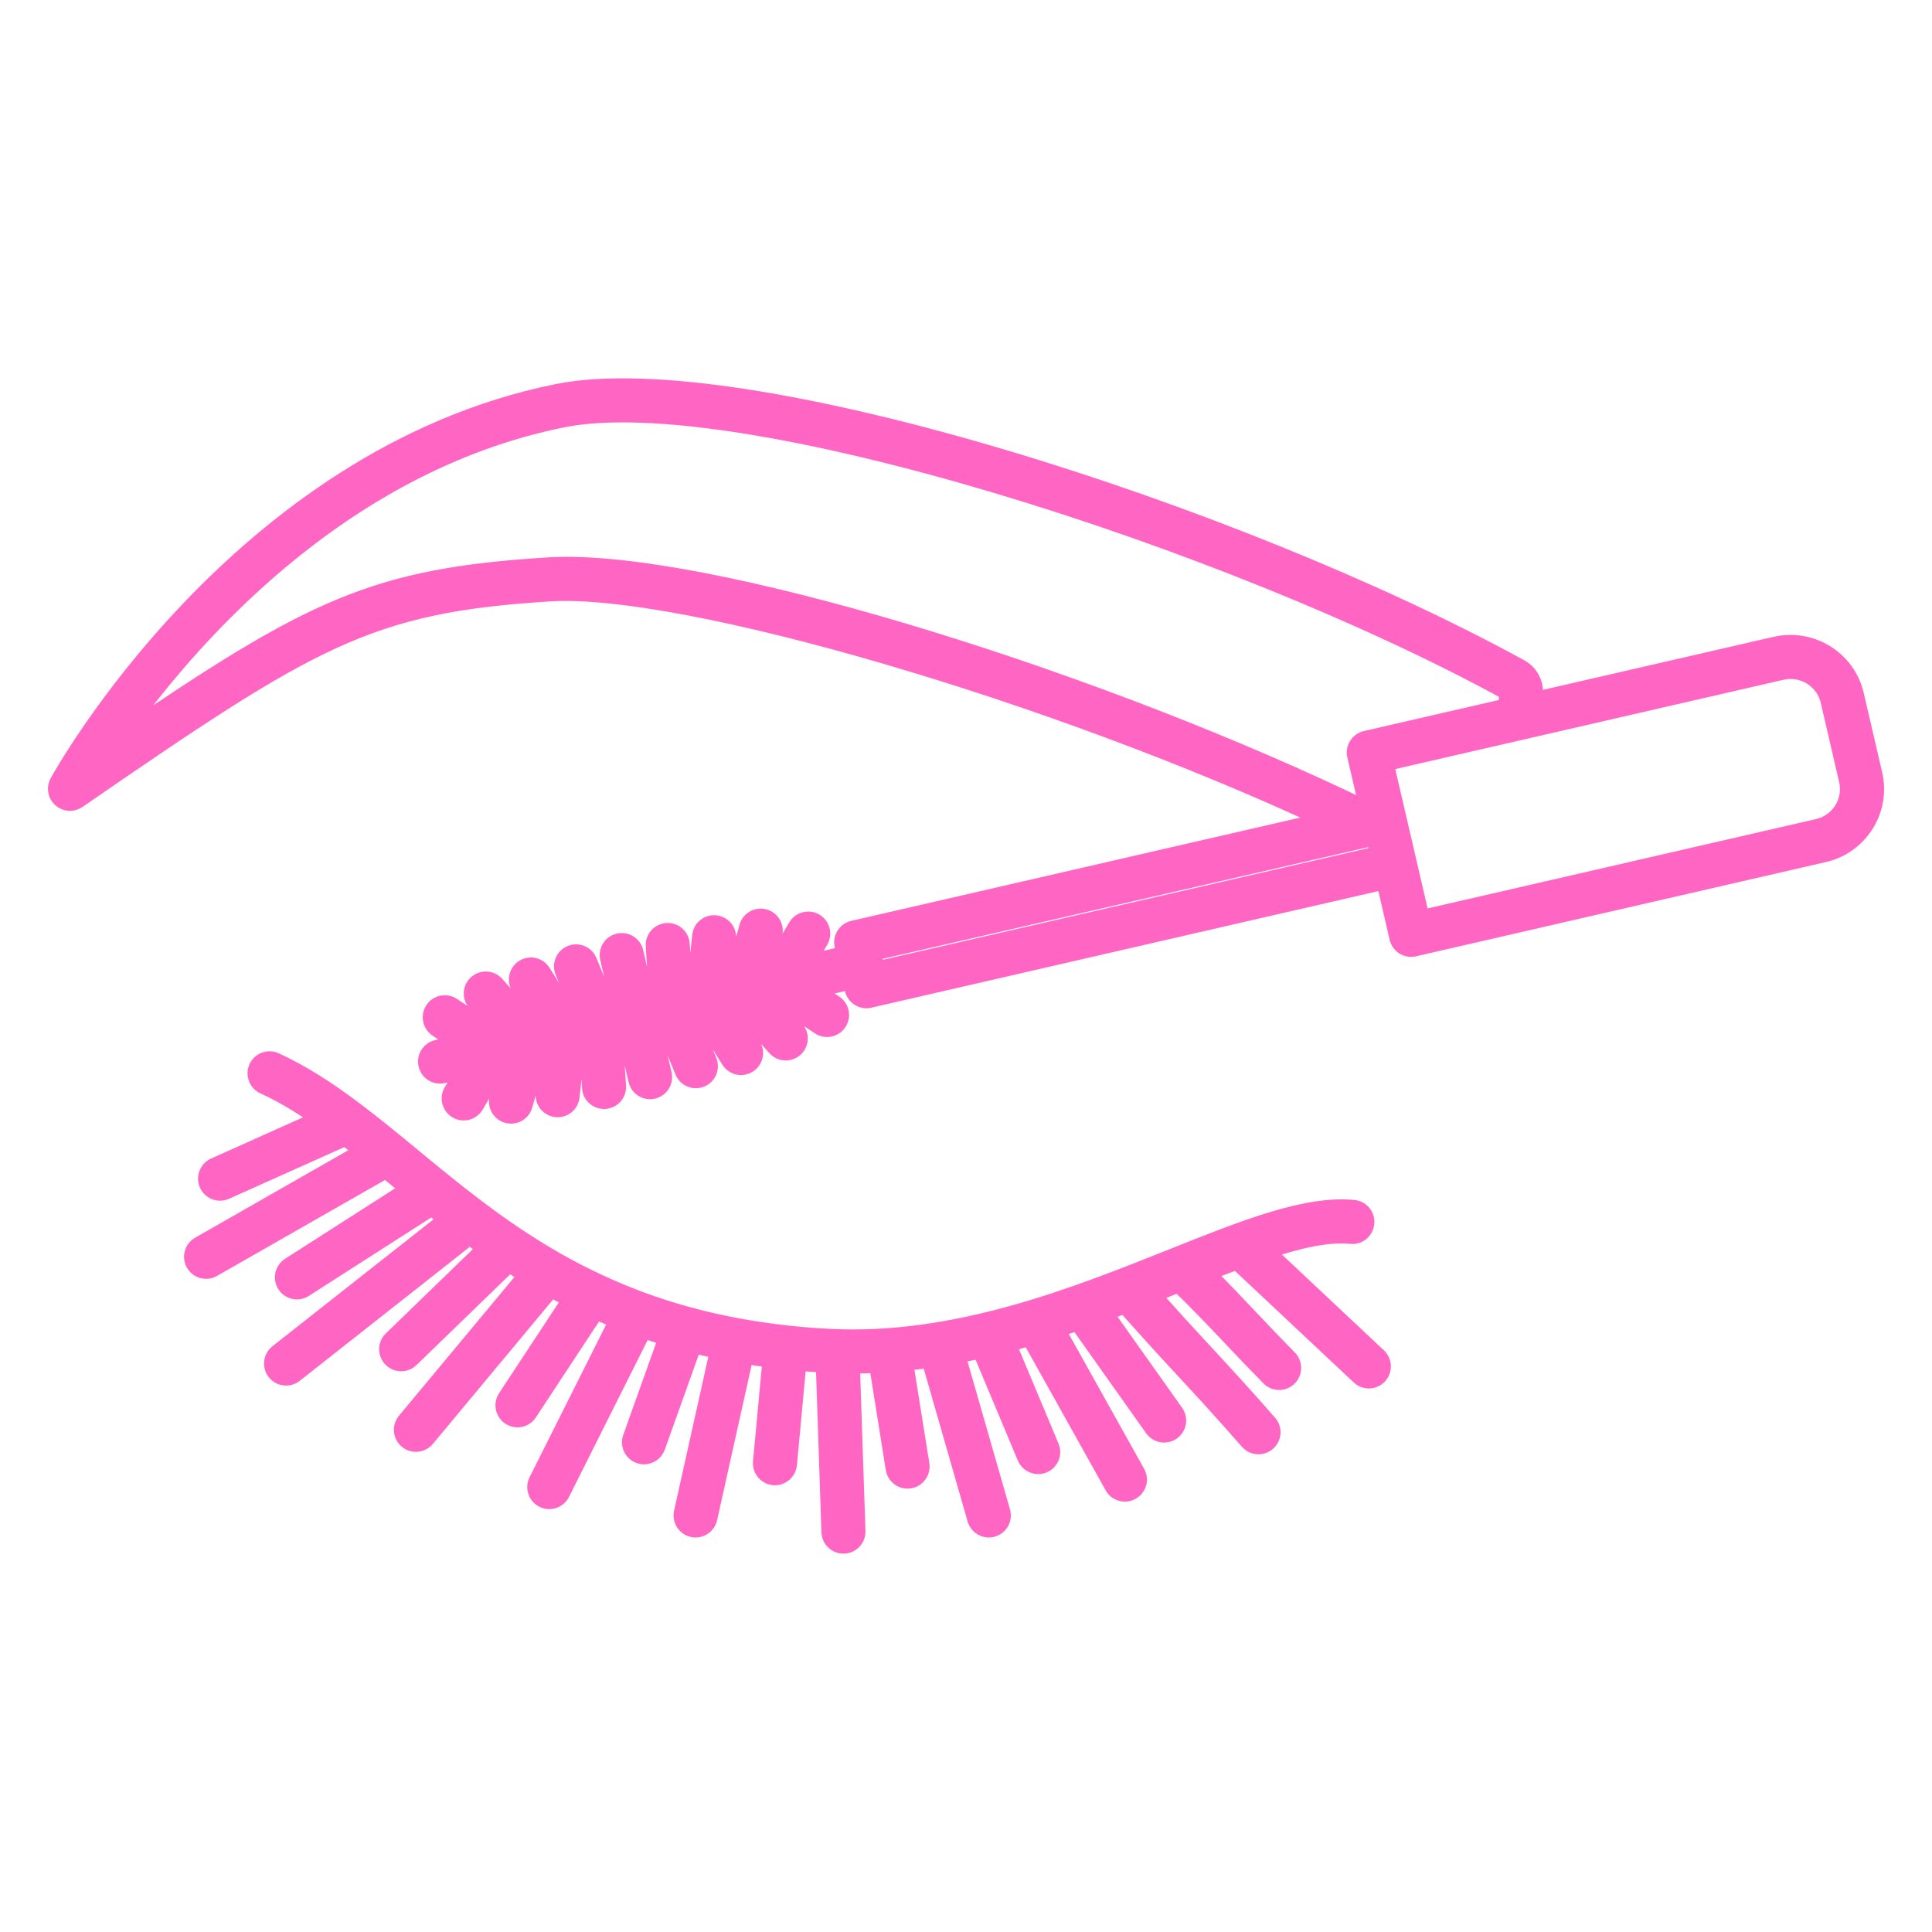 <?xml version="1.0" encoding="UTF-8"?>
<svg xmlns="http://www.w3.org/2000/svg" width="120" height="120" viewBox="0 0 120 120" fill="none">
  <path d="M12.046 78.492C12.103 78.591 12.178 78.678 12.268 78.748C12.359 78.818 12.462 78.87 12.572 78.9C12.682 78.93 12.797 78.938 12.91 78.924C13.023 78.909 13.133 78.873 13.232 78.816L23.966 72.685L24.509 73.132L25.392 73.859L17.974 78.608C17.878 78.669 17.795 78.749 17.73 78.843C17.665 78.936 17.619 79.042 17.594 79.153C17.57 79.265 17.567 79.38 17.588 79.493C17.608 79.605 17.65 79.712 17.711 79.808C17.773 79.904 17.853 79.988 17.947 80.053C18.04 80.118 18.146 80.164 18.257 80.189C18.369 80.213 18.484 80.215 18.596 80.195C18.709 80.175 18.816 80.133 18.912 80.071L26.814 75.011C27.115 75.252 27.423 75.494 27.734 75.736L17.231 84.01C17.141 84.081 17.066 84.168 17.01 84.268C16.954 84.367 16.919 84.477 16.905 84.59C16.892 84.703 16.901 84.818 16.932 84.928C16.963 85.038 17.015 85.141 17.085 85.23C17.156 85.32 17.244 85.395 17.343 85.451C17.443 85.506 17.552 85.542 17.666 85.555C17.779 85.569 17.894 85.56 18.003 85.529C18.113 85.498 18.216 85.446 18.306 85.375L29.167 76.819C29.489 77.056 29.818 77.291 30.152 77.525L24.327 83.166C24.242 83.245 24.173 83.339 24.125 83.445C24.078 83.55 24.051 83.664 24.048 83.78C24.045 83.896 24.065 84.011 24.107 84.119C24.149 84.227 24.212 84.325 24.293 84.408C24.373 84.491 24.47 84.558 24.576 84.603C24.683 84.648 24.797 84.672 24.913 84.672C25.029 84.673 25.144 84.65 25.25 84.606C25.357 84.561 25.454 84.496 25.536 84.414L31.626 78.516C31.98 78.745 32.338 78.971 32.706 79.194L25.166 88.252C25.093 88.34 25.037 88.442 25.003 88.55C24.97 88.659 24.957 88.774 24.968 88.888C24.989 89.117 25.1 89.329 25.277 89.477C25.454 89.624 25.683 89.695 25.912 89.674C26.142 89.653 26.354 89.542 26.501 89.365L34.235 80.075C34.626 80.289 35.027 80.497 35.435 80.702L31.416 86.809C31.354 86.904 31.311 87.011 31.289 87.123C31.268 87.235 31.268 87.35 31.291 87.462C31.314 87.573 31.359 87.68 31.423 87.774C31.487 87.868 31.569 87.949 31.665 88.012C31.76 88.075 31.867 88.118 31.979 88.139C32.091 88.161 32.206 88.16 32.318 88.137C32.429 88.114 32.535 88.069 32.63 88.005C32.724 87.941 32.805 87.859 32.867 87.764L37.02 81.454C37.45 81.645 37.888 81.832 38.338 82.011L33.351 91.956C33.296 92.059 33.263 92.171 33.252 92.286C33.241 92.402 33.254 92.518 33.289 92.629C33.324 92.739 33.381 92.842 33.457 92.93C33.532 93.018 33.624 93.09 33.728 93.142C33.831 93.194 33.944 93.225 34.06 93.233C34.176 93.24 34.292 93.225 34.402 93.187C34.511 93.149 34.612 93.089 34.698 93.011C34.785 92.934 34.854 92.84 34.904 92.735L39.976 82.62C40.442 82.781 40.915 82.936 41.401 83.083L39.182 89.291C39.135 89.422 39.12 89.562 39.139 89.7C39.157 89.838 39.209 89.97 39.289 90.084C39.37 90.198 39.476 90.291 39.6 90.355C39.724 90.419 39.861 90.452 40 90.452C40.357 90.452 40.691 90.231 40.819 89.876L43.082 83.546C43.574 83.67 44.077 83.787 44.59 83.896L42.356 93.937C42.331 94.048 42.329 94.164 42.348 94.276C42.368 94.388 42.41 94.496 42.471 94.592C42.532 94.688 42.612 94.772 42.705 94.837C42.799 94.903 42.904 94.949 43.016 94.974C43.127 94.999 43.242 95.002 43.355 94.982C43.467 94.962 43.575 94.92 43.671 94.859C43.767 94.798 43.85 94.718 43.916 94.625C43.981 94.531 44.028 94.426 44.053 94.315L46.299 84.217C46.818 84.304 47.338 84.381 47.859 84.45L47.269 90.803C47.258 90.924 47.272 91.045 47.31 91.16C47.349 91.275 47.411 91.38 47.492 91.469C47.574 91.559 47.673 91.63 47.784 91.679C47.895 91.728 48.014 91.753 48.136 91.752C48.579 91.752 48.958 91.414 49 90.964L49.588 84.637C50.106 84.684 50.633 84.724 51.17 84.754L51.52 95.16C51.527 95.385 51.622 95.599 51.784 95.755C51.946 95.912 52.162 96 52.387 96L52.417 95.999C52.647 95.992 52.865 95.893 53.022 95.724C53.18 95.556 53.264 95.332 53.256 95.102L52.91 84.809L52.989 84.811C53.489 84.811 53.986 84.797 54.482 84.774L55.511 91.229C55.529 91.341 55.569 91.45 55.629 91.547C55.689 91.644 55.767 91.729 55.86 91.796C55.952 91.862 56.057 91.911 56.168 91.937C56.279 91.964 56.394 91.968 56.507 91.95C56.619 91.932 56.727 91.892 56.825 91.832C56.922 91.772 57.006 91.694 57.073 91.602C57.14 91.509 57.188 91.405 57.215 91.294C57.241 91.183 57.246 91.067 57.228 90.955L56.221 84.641C56.727 84.591 57.232 84.529 57.736 84.458L60.582 94.366C60.645 94.587 60.794 94.774 60.996 94.886C61.198 94.998 61.435 95.025 61.657 94.961C61.879 94.897 62.066 94.749 62.177 94.547C62.289 94.345 62.316 94.108 62.252 93.886L59.463 84.173C59.942 84.083 60.42 83.985 60.896 83.88L63.682 90.525C63.771 90.738 63.941 90.906 64.154 90.993C64.368 91.081 64.607 91.08 64.82 90.99C65.032 90.901 65.201 90.731 65.288 90.518C65.375 90.305 65.374 90.066 65.285 89.853L62.609 83.468C63.059 83.35 63.509 83.225 63.956 83.095L69.102 92.308C69.157 92.41 69.231 92.5 69.32 92.573C69.41 92.646 69.513 92.7 69.624 92.733C69.735 92.766 69.851 92.776 69.966 92.763C70.081 92.75 70.192 92.714 70.293 92.658C70.394 92.602 70.482 92.526 70.553 92.435C70.625 92.344 70.677 92.24 70.707 92.128C70.738 92.017 70.746 91.9 70.731 91.786C70.716 91.671 70.678 91.561 70.62 91.461L65.655 82.573C66.081 82.435 66.506 82.294 66.93 82.149L71.597 88.733C71.663 88.826 71.747 88.906 71.844 88.967C71.94 89.027 72.048 89.069 72.16 89.088C72.273 89.107 72.388 89.104 72.499 89.078C72.611 89.053 72.716 89.006 72.809 88.939C72.902 88.874 72.981 88.79 73.042 88.693C73.103 88.597 73.144 88.489 73.163 88.376C73.182 88.264 73.179 88.149 73.153 88.037C73.128 87.926 73.081 87.821 73.015 87.728L68.632 81.546C69.044 81.395 69.454 81.241 69.864 81.086C71.059 82.438 72.273 83.775 73.503 85.096C74.673 86.361 75.883 87.667 77.514 89.531C77.589 89.617 77.68 89.688 77.783 89.738C77.885 89.789 77.996 89.819 78.11 89.826C78.224 89.834 78.338 89.819 78.446 89.782C78.554 89.746 78.654 89.688 78.74 89.613C78.826 89.537 78.896 89.446 78.947 89.344C78.997 89.242 79.027 89.13 79.035 89.016C79.042 88.903 79.027 88.788 78.991 88.68C78.954 88.572 78.897 88.472 78.822 88.386C77.175 86.505 75.956 85.188 74.778 83.915C73.703 82.761 72.641 81.594 71.592 80.415C72.138 80.2 72.676 79.986 73.201 79.776C74.311 80.842 75.317 81.9 76.369 83.013C77.18 83.877 78.001 84.731 78.832 85.576C78.912 85.657 79.007 85.722 79.113 85.766C79.218 85.81 79.331 85.833 79.445 85.834C79.559 85.835 79.672 85.813 79.778 85.769C79.883 85.726 79.98 85.662 80.061 85.582C80.224 85.42 80.317 85.199 80.318 84.969C80.319 84.739 80.229 84.517 80.067 84.353C79.189 83.466 78.398 82.629 77.632 81.82C76.743 80.879 75.89 79.978 74.973 79.071C75.604 78.821 76.219 78.584 76.818 78.36L84.427 85.504C84.51 85.583 84.608 85.644 84.714 85.684C84.821 85.724 84.935 85.743 85.049 85.74C85.163 85.736 85.275 85.71 85.379 85.663C85.483 85.615 85.577 85.548 85.655 85.465C85.812 85.297 85.897 85.073 85.89 84.843C85.883 84.613 85.784 84.395 85.616 84.237L78.658 77.703C80.708 77.021 82.494 76.618 83.91 76.761C84.387 76.816 84.814 76.461 84.862 75.983C84.885 75.754 84.816 75.525 84.67 75.346C84.524 75.168 84.313 75.055 84.084 75.032C81.134 74.732 77.255 76.285 72.763 78.08C66.789 80.466 59.355 83.437 51.547 83.038C49.627 82.945 47.714 82.725 45.822 82.379L45.82 82.378L45.815 82.377C42.445 81.754 39.564 80.765 37.02 79.564C36.151 79.154 35.298 78.71 34.463 78.232C34.446 78.221 34.428 78.211 34.41 78.201C31.02 76.251 28.242 73.959 25.617 71.793C24.44 70.822 23.289 69.877 22.13 69C22.097 68.973 22.065 68.946 22.028 68.924C20.429 67.721 18.81 66.654 17.075 65.863C16.867 65.777 16.634 65.775 16.424 65.858C16.215 65.94 16.046 66.101 15.952 66.306C15.859 66.511 15.848 66.744 15.924 66.956C15.999 67.169 16.153 67.344 16.355 67.444C17.55 67.989 18.703 68.693 19.844 69.488L13.313 72.416C13.103 72.51 12.939 72.684 12.857 72.899C12.775 73.115 12.782 73.354 12.876 73.564C12.97 73.774 13.144 73.939 13.359 74.021C13.575 74.103 13.814 74.096 14.024 74.002L21.459 70.67C21.814 70.943 22.169 71.224 22.525 71.509L12.372 77.308C12.272 77.364 12.185 77.439 12.115 77.529C12.045 77.619 11.993 77.722 11.963 77.832C11.932 77.942 11.924 78.057 11.938 78.171C11.953 78.284 11.989 78.393 12.046 78.492Z" fill="#FF66C4" stroke="#FF66C4"></path>
  <path d="M115.272 43.15C114.754 40.921 112.516 39.53 110.278 40.041L95.329 43.478L95.34 43.031C95.35 42.709 95.27 42.39 95.109 42.11C94.949 41.831 94.714 41.601 94.431 41.447C76.802 31.791 46.181 22.012 34.596 24.35C14.706 28.367 3.692 48.379 3.583 48.581C3.49 48.752 3.457 48.951 3.49 49.143C3.523 49.336 3.621 49.511 3.766 49.642C3.911 49.772 4.097 49.85 4.292 49.862C4.487 49.874 4.68 49.821 4.841 49.709C19.379 39.694 22.851 37.55 34.182 36.853C42.402 36.35 65.3 43 82.306 50.94L52.986 57.684C52.874 57.709 52.769 57.756 52.676 57.823C52.583 57.889 52.504 57.973 52.443 58.07C52.383 58.167 52.342 58.275 52.323 58.388C52.304 58.5 52.308 58.615 52.334 58.727L52.459 59.267L50.141 59.8L50.945 58.434C51.004 58.336 51.043 58.227 51.059 58.114C51.076 58 51.07 57.885 51.042 57.774C51.013 57.663 50.964 57.558 50.895 57.467C50.826 57.375 50.74 57.298 50.641 57.24C50.542 57.181 50.433 57.143 50.32 57.127C50.206 57.112 50.091 57.118 49.98 57.147C49.869 57.176 49.765 57.227 49.674 57.296C49.583 57.366 49.506 57.452 49.448 57.551L47.807 60.336L47.409 60.428L48.087 58.042C48.118 57.932 48.127 57.818 48.114 57.704C48.101 57.591 48.065 57.481 48.01 57.382C47.954 57.282 47.879 57.194 47.79 57.123C47.7 57.052 47.598 57 47.488 56.969C47.378 56.937 47.264 56.928 47.15 56.941C47.037 56.954 46.927 56.989 46.827 57.044C46.727 57.1 46.64 57.175 46.569 57.264C46.498 57.354 46.446 57.457 46.415 57.566L45.476 60.872L44.943 60.995L45.22 58.292C45.24 58.064 45.17 57.838 45.025 57.661C44.879 57.485 44.67 57.373 44.443 57.35C44.216 57.326 43.989 57.393 43.81 57.536C43.632 57.679 43.517 57.887 43.491 58.114L43.153 61.406L42.531 61.549L42.342 58.657C42.337 58.541 42.308 58.428 42.259 58.324C42.209 58.219 42.139 58.126 42.053 58.049C41.967 57.972 41.867 57.913 41.757 57.875C41.648 57.837 41.532 57.822 41.417 57.829C41.302 57.837 41.189 57.867 41.086 57.919C40.982 57.971 40.89 58.042 40.815 58.13C40.74 58.218 40.682 58.319 40.647 58.429C40.611 58.539 40.598 58.655 40.608 58.77L40.816 61.944L40.152 62.097L39.463 59.127C39.411 58.902 39.272 58.707 39.076 58.585C38.88 58.463 38.644 58.424 38.42 58.476C38.195 58.528 38.001 58.667 37.879 58.863C37.757 59.059 37.718 59.295 37.77 59.519L38.458 62.487L37.793 62.64L36.583 59.694C36.496 59.481 36.327 59.311 36.114 59.223C35.901 59.134 35.662 59.133 35.449 59.221C35.236 59.309 35.066 59.477 34.977 59.69C34.889 59.903 34.888 60.142 34.976 60.355L36.077 63.035L35.457 63.177L33.703 60.364C33.579 60.174 33.385 60.04 33.163 59.991C32.941 59.942 32.709 59.982 32.516 60.102C32.324 60.223 32.186 60.413 32.132 60.634C32.078 60.855 32.113 61.088 32.229 61.283L33.667 63.589L33.136 63.711L30.834 61.149C30.759 61.061 30.667 60.988 30.564 60.936C30.46 60.884 30.347 60.853 30.231 60.845C30.115 60.837 29.999 60.853 29.889 60.891C29.779 60.929 29.678 60.988 29.592 61.066C29.506 61.143 29.436 61.237 29.386 61.343C29.337 61.448 29.309 61.562 29.304 61.678C29.3 61.794 29.318 61.909 29.359 62.018C29.4 62.127 29.462 62.226 29.542 62.31L31.201 64.156L30.804 64.247L28.105 62.46C27.913 62.333 27.678 62.287 27.452 62.333C27.226 62.379 27.028 62.513 26.901 62.705C26.773 62.898 26.728 63.132 26.774 63.358C26.82 63.584 26.953 63.782 27.146 63.91L28.468 64.784L27.139 65.09C26.914 65.142 26.719 65.281 26.597 65.476C26.475 65.671 26.435 65.907 26.487 66.132C26.538 66.357 26.677 66.552 26.873 66.674C27.068 66.796 27.304 66.836 27.529 66.784L28.816 66.488L28.048 67.793C27.934 67.991 27.903 68.226 27.962 68.447C28.02 68.668 28.164 68.857 28.361 68.973C28.558 69.089 28.793 69.123 29.014 69.067C29.236 69.011 29.427 68.87 29.545 68.674L31.147 65.951L31.567 65.855L30.905 68.185C30.874 68.294 30.865 68.409 30.878 68.523C30.891 68.636 30.926 68.746 30.982 68.845C31.037 68.945 31.112 69.033 31.201 69.104C31.291 69.175 31.393 69.227 31.503 69.258C31.613 69.29 31.728 69.299 31.841 69.286C31.955 69.273 32.064 69.237 32.164 69.182C32.264 69.126 32.352 69.052 32.422 68.962C32.493 68.873 32.546 68.77 32.577 68.66L33.501 65.411L34.044 65.286L33.773 67.936C33.76 68.057 33.773 68.179 33.811 68.295C33.849 68.41 33.911 68.517 33.992 68.607C34.074 68.697 34.173 68.769 34.285 68.819C34.396 68.868 34.516 68.894 34.638 68.894C34.853 68.893 35.06 68.813 35.219 68.669C35.379 68.525 35.479 68.327 35.501 68.113L35.833 64.875L36.464 64.73L36.651 67.571C36.666 67.8 36.772 68.015 36.946 68.167C37.119 68.319 37.345 68.395 37.575 68.38C37.805 68.365 38.02 68.259 38.172 68.086C38.323 67.912 38.4 67.686 38.385 67.456L38.179 64.335L38.852 64.18L39.529 67.1C39.581 67.325 39.721 67.519 39.916 67.641C40.112 67.763 40.348 67.803 40.572 67.751C40.797 67.698 40.992 67.559 41.114 67.364C41.236 67.168 41.275 66.932 41.223 66.707L40.546 63.79L41.218 63.636L42.41 66.532C42.451 66.641 42.514 66.74 42.594 66.823C42.674 66.907 42.77 66.974 42.877 67.02C42.983 67.066 43.097 67.09 43.213 67.091C43.329 67.092 43.444 67.07 43.551 67.026C43.659 66.982 43.756 66.916 43.838 66.834C43.919 66.752 43.984 66.654 44.027 66.547C44.07 66.439 44.092 66.324 44.09 66.209C44.088 66.093 44.063 65.978 44.017 65.872L42.934 63.241L43.563 63.096L45.289 65.864C45.349 65.961 45.428 66.045 45.521 66.111C45.614 66.178 45.719 66.225 45.83 66.251C45.941 66.276 46.056 66.28 46.169 66.261C46.282 66.242 46.389 66.201 46.486 66.141C46.681 66.019 46.821 65.824 46.873 65.6C46.925 65.376 46.885 65.14 46.764 64.944L45.355 62.684L45.896 62.559L48.158 65.078C48.234 65.163 48.326 65.233 48.429 65.282C48.532 65.331 48.644 65.36 48.758 65.366C48.872 65.372 48.986 65.356 49.094 65.318C49.201 65.279 49.3 65.221 49.385 65.144C49.557 64.99 49.66 64.774 49.672 64.544C49.685 64.314 49.605 64.089 49.451 63.917L47.832 62.114L48.247 62.019L50.89 63.766C50.985 63.829 51.092 63.873 51.204 63.895C51.316 63.916 51.431 63.916 51.543 63.893C51.655 63.87 51.761 63.826 51.856 63.762C51.951 63.698 52.032 63.616 52.094 63.52C52.221 63.328 52.267 63.093 52.221 62.868C52.175 62.642 52.041 62.444 51.849 62.317L50.585 61.481L52.853 60.959L52.968 61.452C53.02 61.676 53.158 61.87 53.354 61.992C53.549 62.114 53.785 62.154 54.009 62.102L85.986 54.748L86.8 58.26C86.852 58.484 86.991 58.679 87.186 58.801C87.382 58.923 87.617 58.962 87.842 58.91L113.294 53.057C113.829 52.936 114.333 52.71 114.779 52.392C115.225 52.075 115.604 51.672 115.893 51.207C116.183 50.746 116.378 50.232 116.468 49.695C116.558 49.158 116.54 48.608 116.416 48.078L115.272 43.15ZM54.463 60.214L54.35 59.724V59.723L54.224 59.181L85.353 52.023L85.592 53.054L54.463 60.214ZM84.825 45.894C84.6 45.946 84.405 46.085 84.283 46.281C84.161 46.477 84.121 46.713 84.173 46.937L84.949 50.283C68.694 42.391 45.473 35.086 35.197 35.086C34.803 35.086 34.428 35.097 34.074 35.119C23.273 35.783 19.379 37.678 7.386 45.855C11.465 40.047 20.927 28.883 34.939 26.054C45.867 23.847 76.326 33.511 93.603 42.986L93.579 43.88L84.825 45.894ZM114.418 50.286C114.249 50.556 114.029 50.791 113.769 50.976C113.509 51.161 113.215 51.293 112.903 51.363L88.296 57.023L87.482 53.512V53.51L86.85 50.785L86.849 50.784L86.063 47.393L110.667 41.734C111.973 41.433 113.278 42.246 113.578 43.543L114.721 48.47C114.793 48.778 114.803 49.097 114.751 49.408C114.699 49.72 114.586 50.018 114.418 50.286Z" fill="#FF66C4" stroke="#FF66C4"></path>
</svg>
